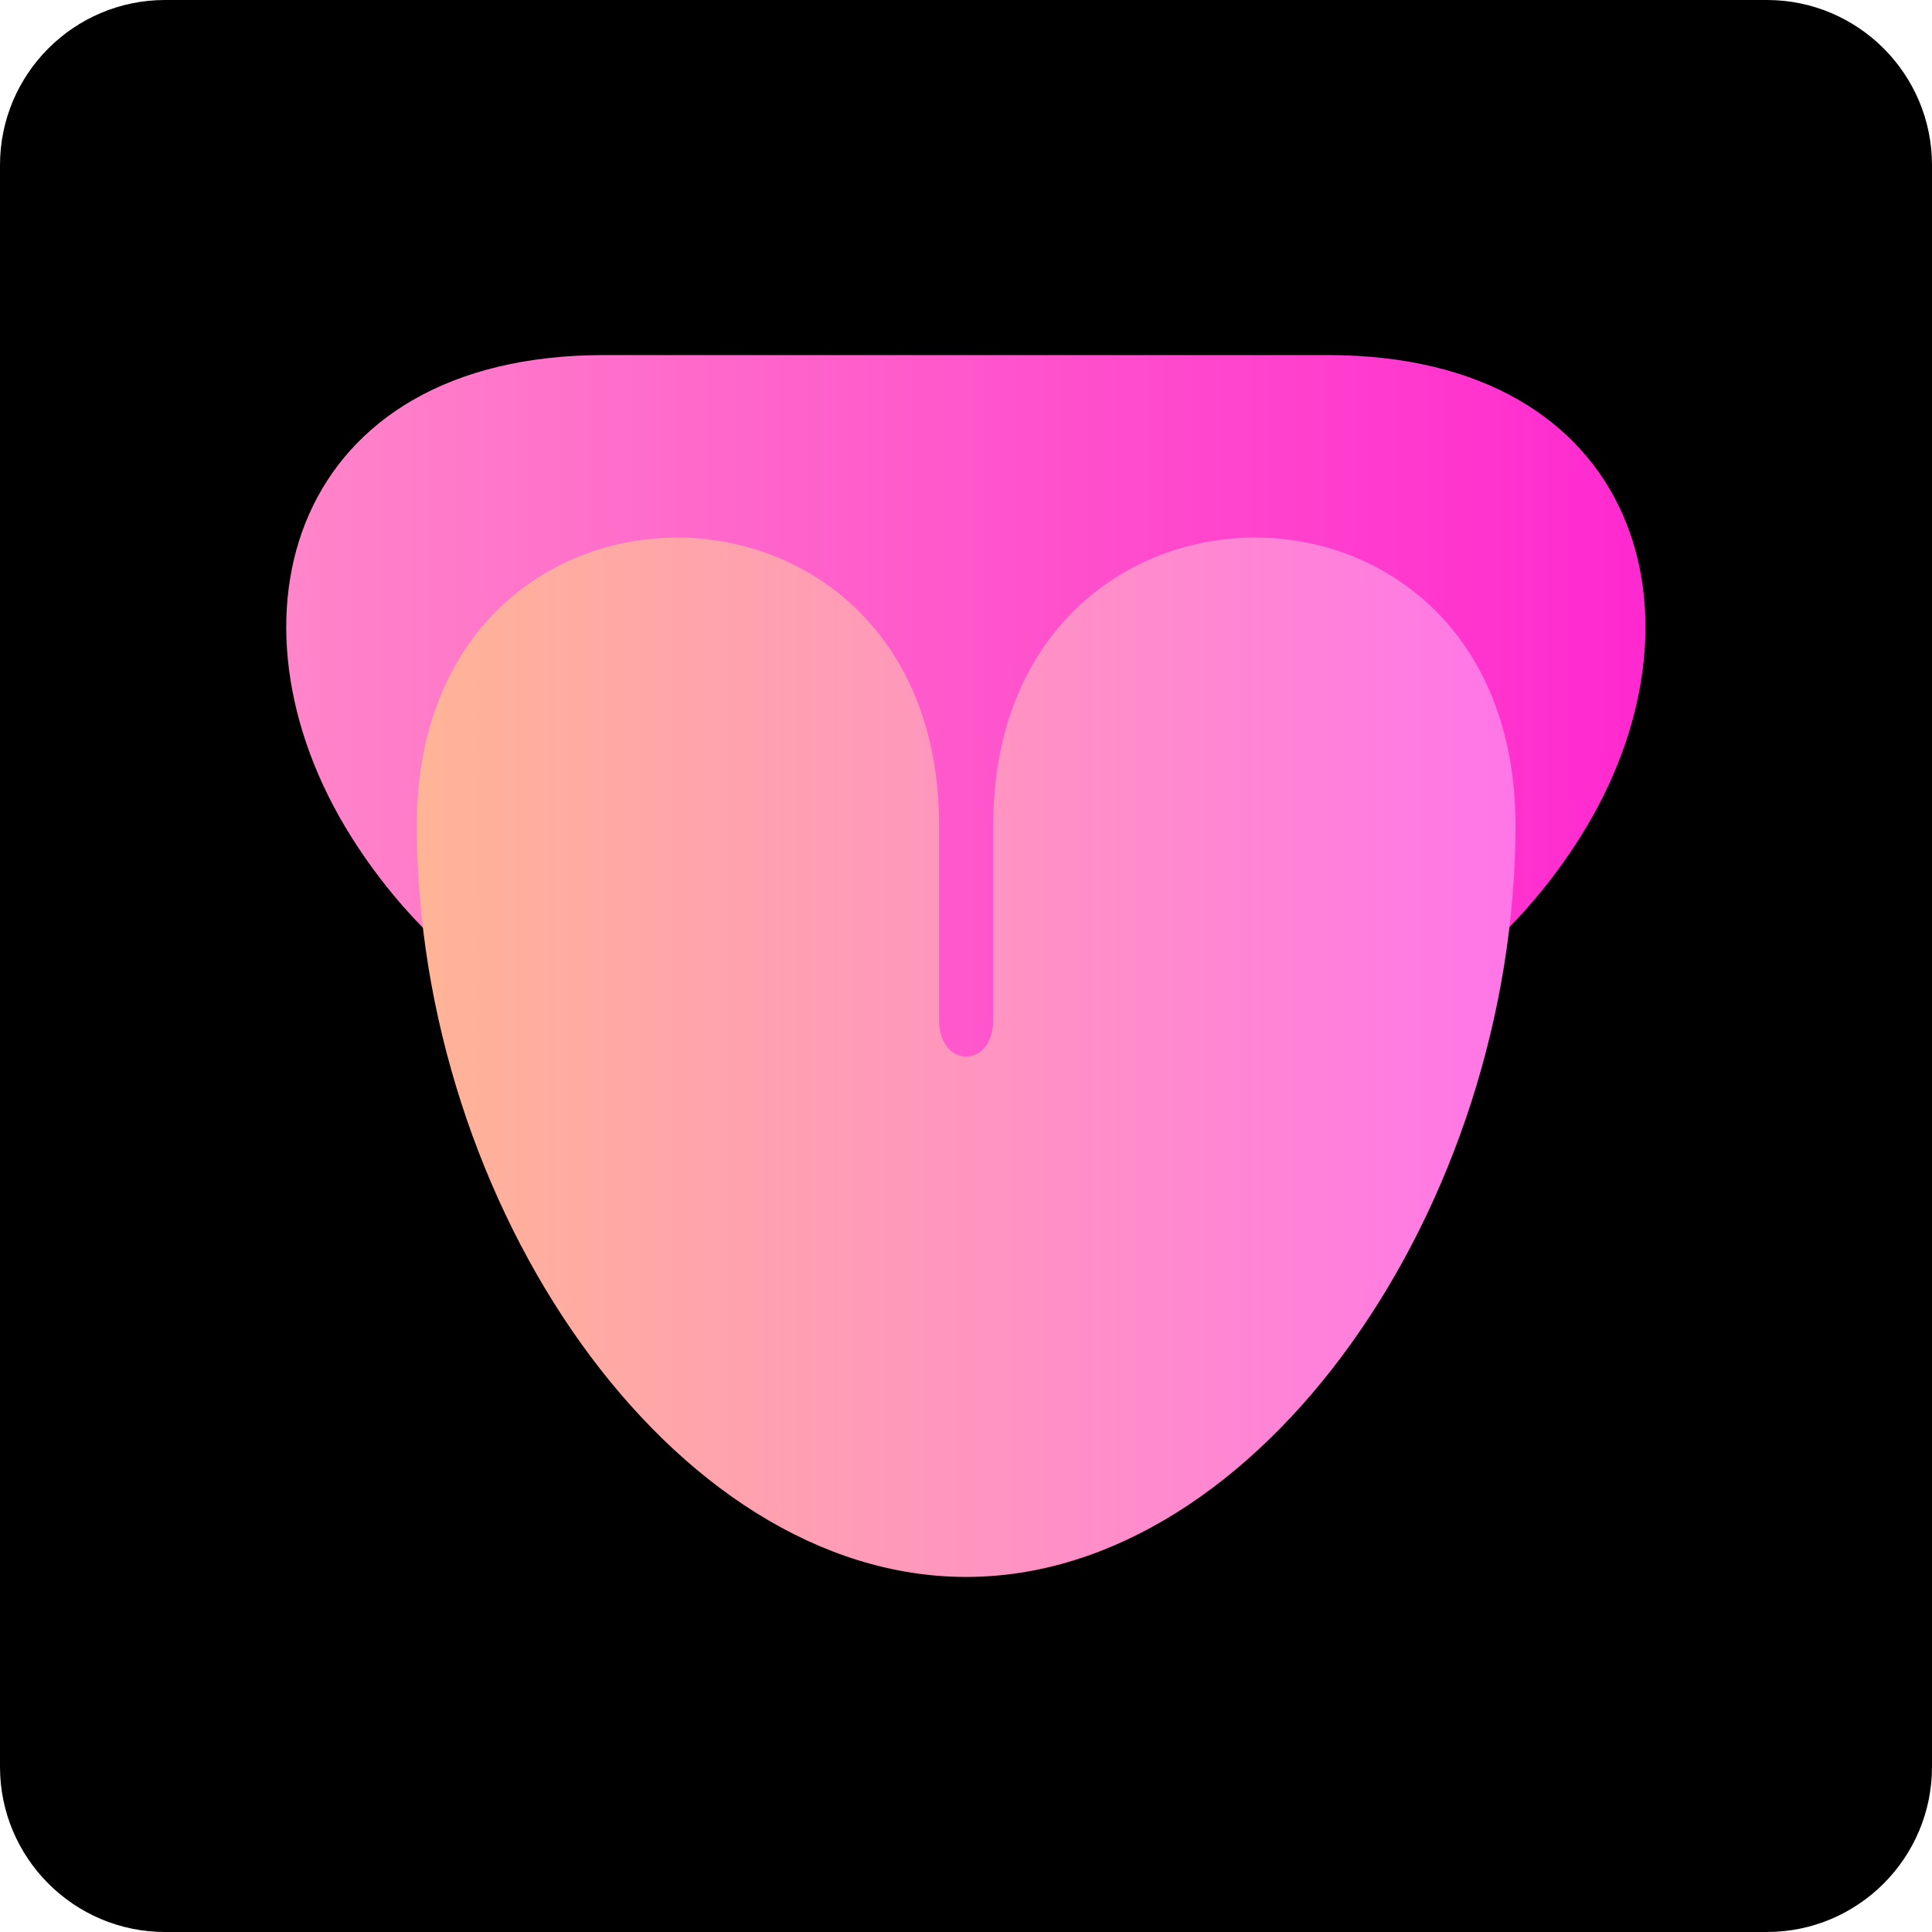 <?xml version="1.0" encoding="utf-8"?>
<!-- Generator: Adobe Illustrator 24.2.1, SVG Export Plug-In . SVG Version: 6.00 Build 0)  -->
<svg version="1.1" id="图层_1" xmlns="http://www.w3.org/2000/svg" xmlns:xlink="http://www.w3.org/1999/xlink" x="0px" y="0px"
	 viewBox="0 0 66.33 66.33" style="enable-background:new 0 0 66.33 66.33;" xml:space="preserve">
<style type="text/css">
	.st0{fill-rule:evenodd;clip-rule:evenodd;fill:#FFFFFF;stroke:#6E6E73;stroke-width:3;stroke-miterlimit:10;}
	.st1{fill-rule:evenodd;clip-rule:evenodd;fill:#F2F4F9;stroke:#6E6E73;stroke-width:3;stroke-miterlimit:10;}
	.st2{fill-rule:evenodd;clip-rule:evenodd;fill:none;stroke:#6E6E73;stroke-width:3;stroke-linecap:round;stroke-miterlimit:10;}
	.st3{fill-rule:evenodd;clip-rule:evenodd;fill:#FFFFFF;stroke:#6E6E73;stroke-width:3;stroke-linecap:round;stroke-miterlimit:10;}
	.st4{fill:none;stroke:#6E6E73;stroke-width:3;stroke-miterlimit:10;}
	.st5{fill:#FFFFFF;stroke:#6E6E73;stroke-width:3;stroke-miterlimit:10;}
	.st6{fill:none;stroke:#6E6E73;stroke-width:3;stroke-linecap:round;stroke-miterlimit:10;}
	.st7{fill:none;}
	.st8{fill:#FFFFFF;stroke:#6E6E73;stroke-width:3;stroke-linecap:round;stroke-miterlimit:10;}
	.st9{fill:#0387FF;}
	.st10{fill:#F2F4F9;}
	.st11{fill:url(#SVGID_1_);}
	.st12{fill:url(#SVGID_2_);}
	.st13{fill:url(#SVGID_3_);}
	.st14{fill:url(#SVGID_4_);}
	.st15{fill:url(#SVGID_5_);}
	.st16{fill:url(#SVGID_6_);}
	.st17{fill:url(#SVGID_7_);}
	.st18{fill:url(#SVGID_8_);}
	.st19{fill:none;stroke:url(#SVGID_9_);stroke-width:2.5;stroke-linecap:round;stroke-miterlimit:10;}
	.st20{fill:none;stroke:url(#SVGID_10_);stroke-width:2;stroke-linecap:round;stroke-miterlimit:10;}
	.st21{fill:none;stroke:url(#SVGID_11_);stroke-width:2.5;stroke-linecap:round;stroke-miterlimit:10;}
	.st22{fill:url(#SVGID_12_);}
	.st23{fill:url(#SVGID_13_);}
	.st24{fill:url(#SVGID_14_);}
	.st25{fill:url(#SVGID_15_);}
	.st26{fill:url(#SVGID_16_);}
	.st27{fill:url(#SVGID_17_);}
	.st28{fill:url(#SVGID_18_);}
	.st29{fill:url(#SVGID_19_);}
	.st30{fill:url(#SVGID_20_);}
	.st31{fill:url(#SVGID_21_);}
	.st32{fill:url(#SVGID_22_);}
	.st33{fill:#606060;}
	.st34{fill:none;stroke:#606060;stroke-width:1.8;stroke-linecap:round;stroke-miterlimit:10;}
</style>
<g>
	<path d="M60.66,66.33H5.67C2.54,66.33,0,63.79,0,60.66V5.67C0,2.54,2.54,0,5.67,0h54.99c3.13,0,5.67,2.54,5.67,5.67v54.99
		C66.33,63.79,63.79,66.33,60.66,66.33z"/>
	<g>
		<linearGradient id="SVGID_1_" gradientUnits="userSpaceOnUse" x1="6.048" y1="25.445" x2="77.105" y2="25.445">
			<stop  offset="2.915670e-03" style="stop-color:#FF8CC8"/>
			<stop  offset="1" style="stop-color:#FF00D2"/>
		</linearGradient>
		<path class="st11" d="M33.16,38.7c9.44,0,17.08-3.57,21.1-9.97c4.7-7.47,2.06-16.54-8.68-16.54c-7.29,0-17.55,0-24.84,0
			c-10.74,0-13.38,9.07-8.68,16.54C16.08,35.13,23.73,38.7,33.16,38.7z"/>
		<linearGradient id="SVGID_2_" gradientUnits="userSpaceOnUse" x1="14.305" y1="36.299" x2="52.023" y2="36.299">
			<stop  offset="0" style="stop-color:#FFB496"/>
			<stop  offset="1" style="stop-color:#FF76E8"/>
		</linearGradient>
		<path class="st12" d="M34.1,28.33V35c0,1.7-1.86,1.7-1.86,0v-6.67c0-13.11-17.93-13.22-17.93,0c0,13.05,8.76,25.81,18.86,25.81
			s18.86-12.76,18.86-25.81C52.02,15.11,34.1,15.22,34.1,28.33z"/>
	</g>
</g>
</svg>
